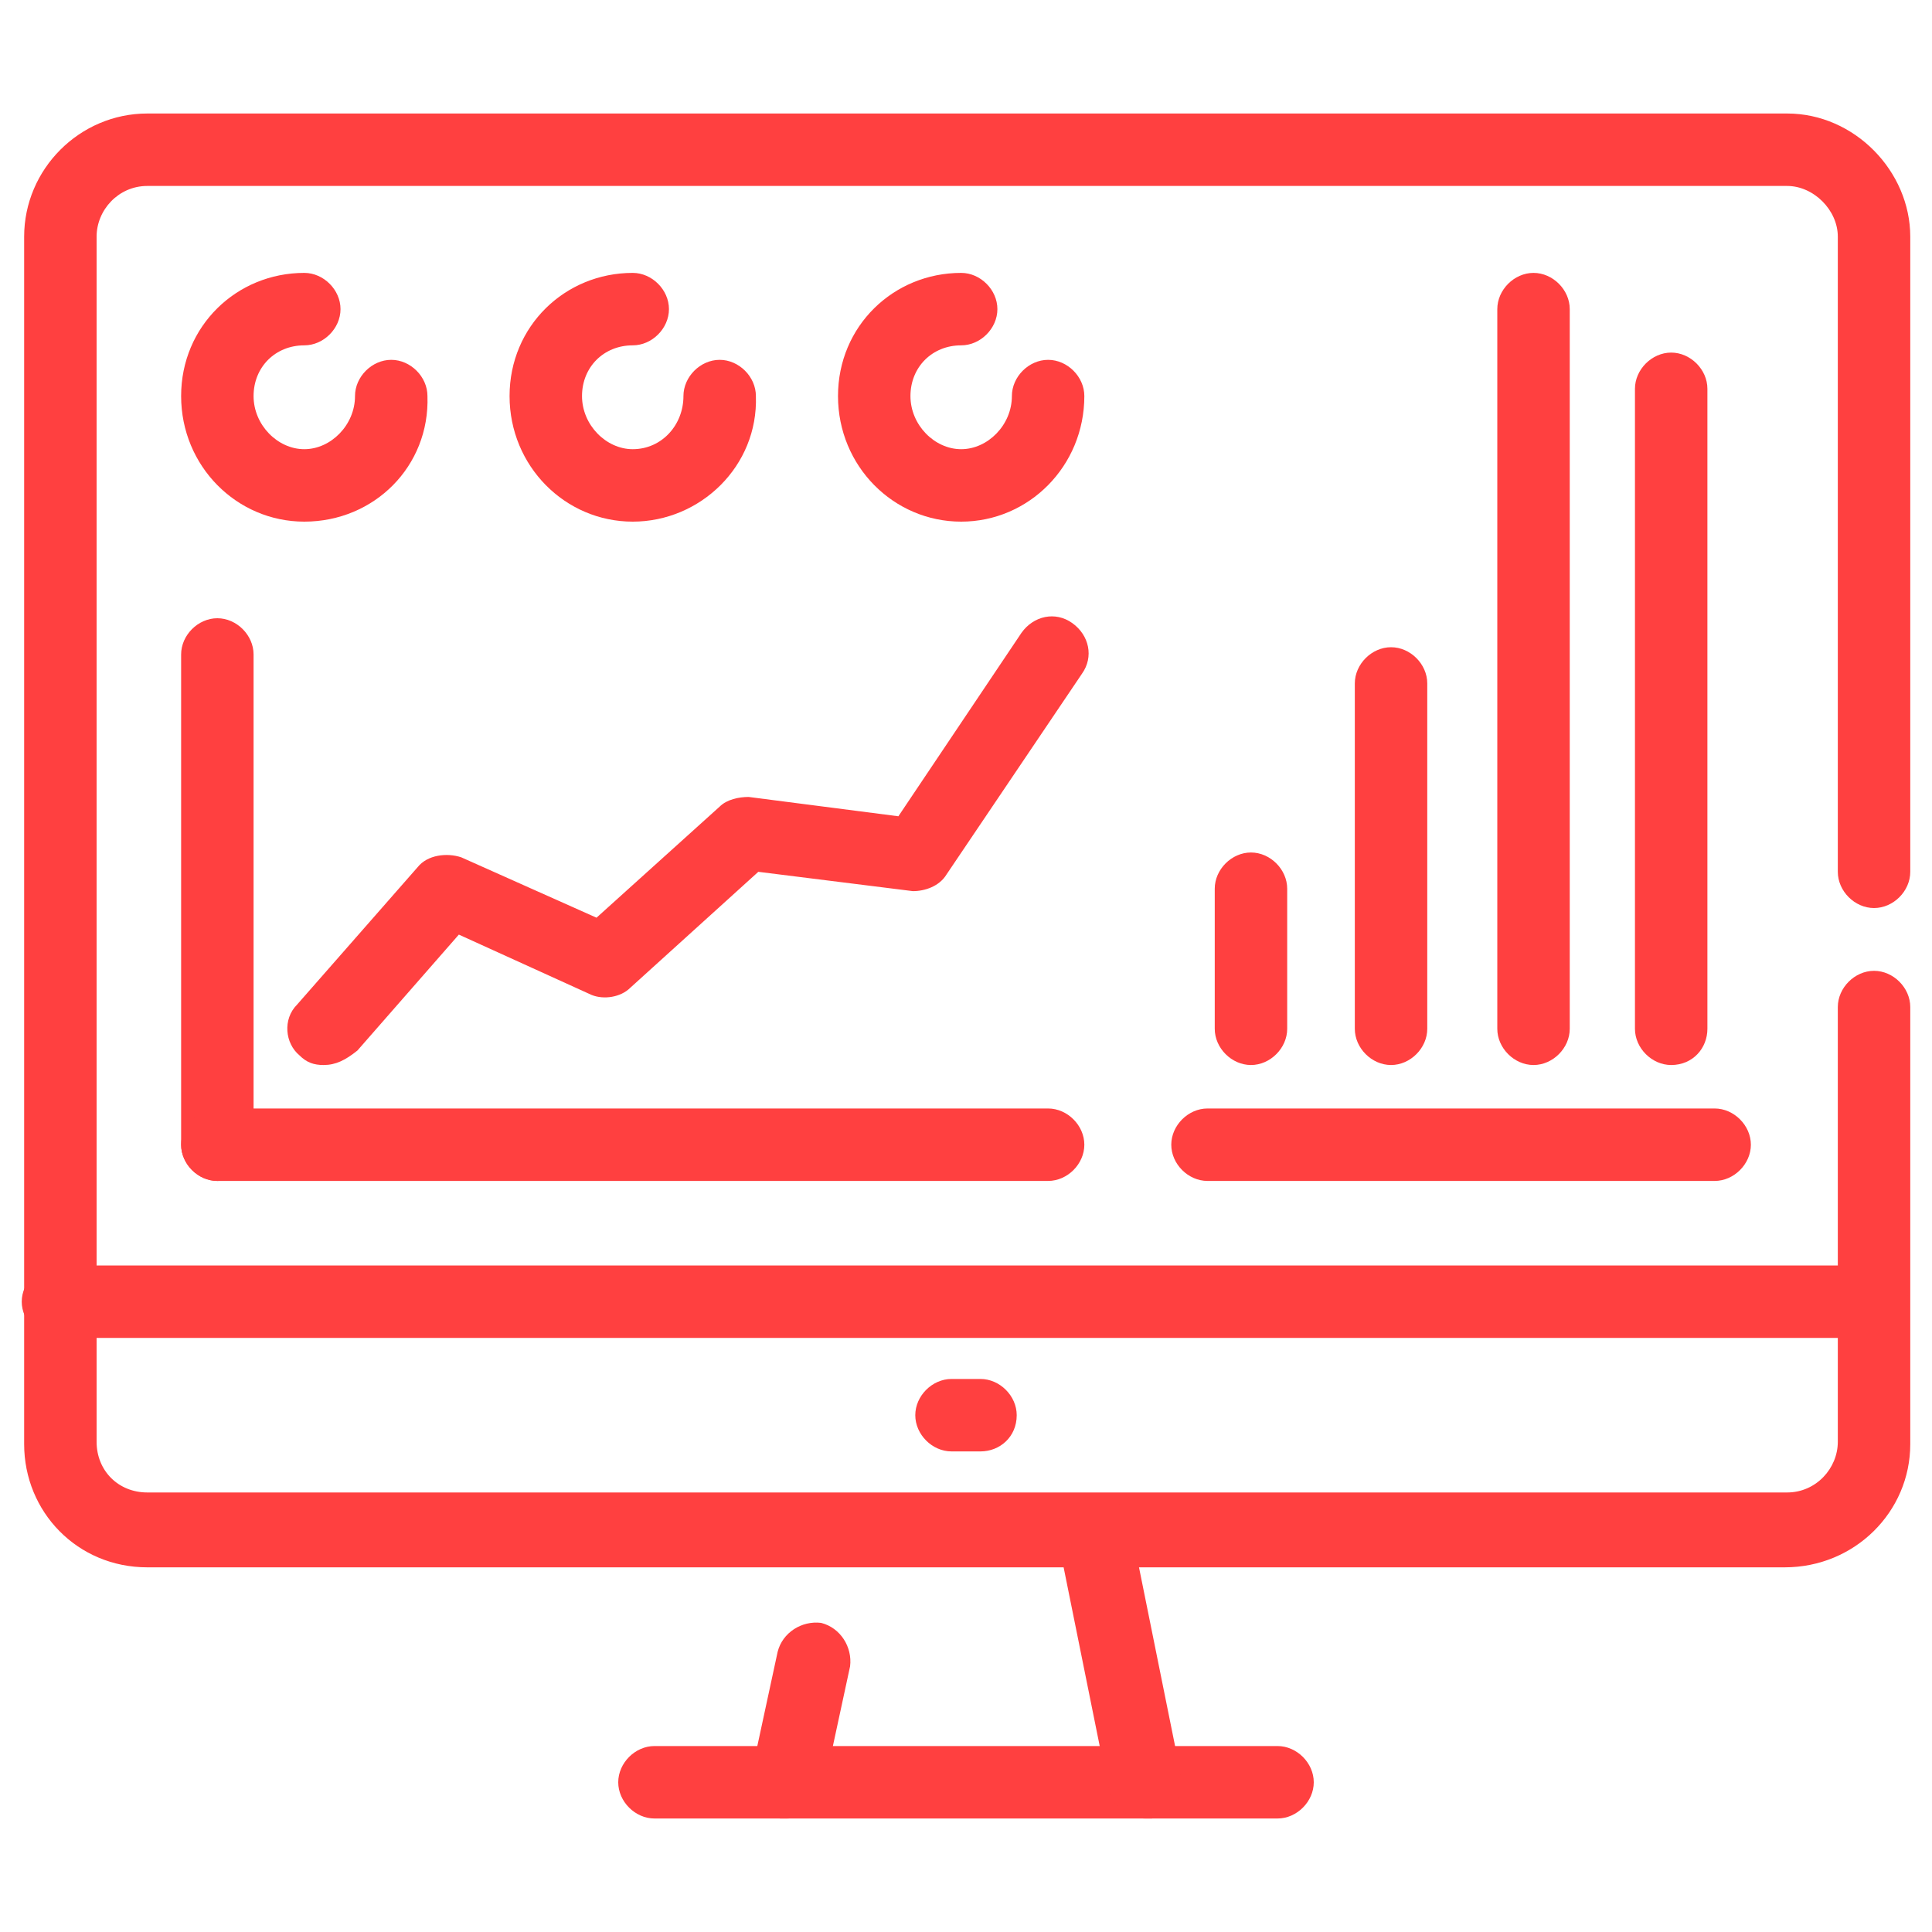<?xml version="1.0" encoding="utf-8"?>
<!-- Generator: Adobe Illustrator 24.1.0, SVG Export Plug-In . SVG Version: 6.00 Build 0)  -->
<svg version="1.1" id="Layer_1" xmlns="http://www.w3.org/2000/svg" xmlns:xlink="http://www.w3.org/1999/xlink" x="0px" y="0px"
	 width="80px" height="80px" viewBox="0 0 80 80" style="enable-background:new 0 0 80 80;" xml:space="preserve">
<style type="text/css">
	.st0{display:none;}
	.st1{display:inline;fill:#FF4040;}
	.st2{fill:#FF4040;}
</style>
<g class="st0">
	<path class="st1" d="M43.7,46.6h-7.4c-0.7,0-1.3-0.4-1.4-1.1L34,42.9c-0.7-0.2-1.3-0.5-2-0.8l-2.4,1.3c-0.6,0.3-1.3,0.2-1.8-0.3
		l-5.2-5.3c-0.5-0.5-0.6-1.2-0.2-1.8l1.3-2.4c-0.3-0.6-0.6-1.3-0.9-2.1l-2.5-0.8c-0.6-0.2-1.1-0.8-1.1-1.4v-7.4
		c0-0.7,0.4-1.3,1.1-1.4l2.5-0.8c0.3-0.8,0.6-1.5,0.9-2.1l-1.3-2.4c-0.3-0.6-0.2-1.3,0.3-1.8l5.2-5.2C28.3,7.8,29,7.7,29.6,8L32,9.2
		c0.7-0.3,1.4-0.6,2-0.8l0.8-2.6c0.2-0.6,0.8-1.1,1.4-1.1h7.4c0.7,0,1.2,0.4,1.4,1.1L46,8.4c0.7,0.2,1.4,0.5,2,0.8L50.3,8
		c0.6-0.3,1.3-0.2,1.8,0.3l5.3,5.2c0.5,0.5,0.6,1.2,0.3,1.8l-1.3,2.4c0.3,0.6,0.6,1.3,0.8,2l2.6,0.8c0.6,0.2,1.1,0.8,1.1,1.4v7.4
		c0,0.7-0.4,1.3-1.1,1.4l-2.6,0.8c-0.3,0.7-0.5,1.4-0.8,2l1.3,2.4c0.3,0.6,0.2,1.3-0.3,1.8l-5.3,5.3c-0.5,0.5-1.2,0.6-1.8,0.3
		L48,42.1c-0.7,0.3-1.4,0.6-2,0.8l-0.8,2.6C44.9,46.1,44.3,46.6,43.7,46.6z M37.4,43.5h5.2l0.7-2.3c0.1-0.5,0.5-0.8,1-1
		c1-0.3,2-0.7,3.1-1.2c0.4-0.2,1-0.2,1.4,0l2,1.1l3.7-3.7l-1.1-2.1c-0.2-0.4-0.2-1,0-1.4c0.4-0.8,0.8-1.8,1.2-3c0.1-0.5,0.5-0.9,1-1
		l2.3-0.7V23l-2.3-0.7c-0.5-0.1-0.9-0.5-1-1c-0.4-1.2-0.8-2.2-1.2-3c-0.2-0.4-0.2-1,0-1.4l1.1-2.1l-3.7-3.7l-2,1.1
		c-0.4,0.2-0.9,0.2-1.4,0c-1.1-0.5-2-0.9-3.1-1.2c-0.5-0.1-0.8-0.5-1-1l-0.7-2.3h-5.2L36.7,10c-0.1,0.5-0.5,0.9-1,1
		c-1,0.3-2,0.7-3.1,1.2c-0.4,0.2-0.9,0.2-1.4,0l-2.1-1.1l-3.7,3.7l1.1,2.1c0.3,0.5,0.2,1.1-0.1,1.5c-0.5,0.7-0.9,1.7-1.3,2.9
		c-0.1,0.5-0.5,0.9-1,1L22.1,23v5.2l2.2,0.7c0.5,0.1,0.9,0.5,1,1c0.4,1.3,0.8,2.2,1.3,2.9c0.3,0.5,0.3,1,0.1,1.5l-1.2,2.1l3.7,3.7
		l2.1-1.1c0.4-0.2,1-0.2,1.4,0c1.1,0.5,2,0.9,3.1,1.2c0.5,0.1,0.9,0.5,1,1L37.4,43.5z"/>
	<path class="st1" d="M40,36.5c-6,0-10.9-4.9-10.9-10.9c0-6,4.9-10.9,10.9-10.9c1.8,0,3.5,0.4,5.1,1.2c0.7,0.4,1,1.3,0.6,2
		c-0.4,0.7-1.3,1-2,0.6c-1.1-0.6-2.3-0.9-3.6-0.9c-4.3,0-7.9,3.6-7.9,7.9c0,4.4,3.5,7.9,7.9,7.9c4.4,0,7.9-3.5,7.9-7.9
		c0-1.3-0.3-2.5-0.9-3.6c-0.4-0.7-0.1-1.6,0.6-2c0.7-0.4,1.6-0.1,2,0.6c0.8,1.5,1.2,3.3,1.2,5.1C50.9,31.6,46,36.5,40,36.5z"/>
	<path class="st1" d="M73.9,64.9H6.1c-2.9,0-5.1-2.3-5.1-5.1V9.8c0-2.8,2.3-5.1,5.1-5.1h17.7c0.8,0,1.5,0.7,1.5,1.5
		s-0.7,1.5-1.5,1.5H6.1c-1.2,0-2.1,1-2.1,2.1v49.9c0,1.2,0.9,2.1,2.1,2.1h67.9c1.2,0,2.1-1,2.1-2.1V41.7c0-0.8,0.7-1.5,1.5-1.5
		c0.8,0,1.5,0.7,1.5,1.5v18.1C79.1,62.6,76.8,64.9,73.9,64.9z M77.6,37.6c-0.8,0-1.5-0.7-1.5-1.5V9.8c0-1.1-1-2.1-2.1-2.1H56.2
		c-0.8,0-1.5-0.7-1.5-1.5s0.7-1.5,1.5-1.5h17.7c2.8,0,5.1,2.4,5.1,5.1v26.3C79.1,36.9,78.4,37.6,77.6,37.6z"/>
	<path class="st1" d="M52.9,75.3H27.1c-0.8,0-1.5-0.7-1.5-1.5s0.7-1.5,1.5-1.5h25.8c0.8,0,1.5,0.7,1.5,1.5S53.7,75.3,52.9,75.3z"/>
	<path class="st1" d="M32.6,75.3c-0.1,0-0.2,0-0.3,0c-0.8-0.2-1.3-1-1.2-1.8l1.1-5.1c0.2-0.8,1-1.3,1.8-1.2c0.8,0.2,1.3,1,1.2,1.8
		l-1.1,5.1C33.9,74.8,33.3,75.3,32.6,75.3z"/>
	<path class="st1" d="M47.4,75.3c-0.7,0-1.3-0.5-1.5-1.2l-2.1-10.4c-0.2-0.8,0.4-1.6,1.2-1.8c0.8-0.2,1.6,0.4,1.8,1.2l2.1,10.4
		c0.2,0.8-0.4,1.6-1.2,1.8C47.6,75.3,47.5,75.3,47.4,75.3z"/>
	<path class="st1" d="M77.6,55.4H2.4c-0.8,0-1.5-0.7-1.5-1.5c0-0.8,0.7-1.5,1.5-1.5h75.1c0.8,0,1.5,0.7,1.5,1.5
		C79.1,54.8,78.4,55.4,77.6,55.4z"/>
	<path class="st1" d="M40.6,60.1h-1.2c-0.8,0-1.5-0.7-1.5-1.5c0-0.8,0.7-1.5,1.5-1.5h1.2c0.8,0,1.5,0.7,1.5,1.5
		C42.1,59.5,41.4,60.1,40.6,60.1z"/>
</g>
<g class="st0">
	<path class="st1" d="M73.9,64.9H6.1c-2.9,0-5.1-2.3-5.1-5.1V9.8c0-2.8,2.3-5.1,5.1-5.1h21.6c0.8,0,1.5,0.7,1.5,1.5
		c0,0.8-0.7,1.5-1.5,1.5H6.1c-1.2,0-2.1,1-2.1,2.1v49.9c0,1.2,0.9,2.1,2.1,2.1h67.9c1.2,0,2.1-1,2.1-2.1V41.7c0-0.8,0.7-1.5,1.5-1.5
		c0.8,0,1.5,0.7,1.5,1.5v18.1C79.1,62.6,76.8,64.9,73.9,64.9z M77.6,37.6c-0.8,0-1.5-0.7-1.5-1.5V9.8c0-1.1-1-2.1-2.1-2.1H52.4
		c-0.8,0-1.5-0.7-1.5-1.5c0-0.8,0.7-1.5,1.5-1.5h21.6c2.8,0,5.1,2.4,5.1,5.1v26.3C79.1,36.9,78.4,37.6,77.6,37.6z"/>
	<path class="st1" d="M52.9,75.3H27.1c-0.8,0-1.5-0.7-1.5-1.5c0-0.8,0.7-1.5,1.5-1.5h25.8c0.8,0,1.5,0.7,1.5,1.5
		C54.4,74.6,53.7,75.3,52.9,75.3z"/>
	<path class="st1" d="M32.6,75.3c-0.1,0-0.2,0-0.3,0c-0.8-0.2-1.3-1-1.2-1.8l1.1-5.1c0.2-0.8,1-1.3,1.8-1.2c0.8,0.2,1.3,1,1.2,1.8
		l-1.1,5.1C33.9,74.8,33.3,75.3,32.6,75.3z"/>
	<path class="st1" d="M47.4,75.3c-0.7,0-1.3-0.5-1.5-1.2l-2.1-10.4c-0.2-0.8,0.4-1.6,1.2-1.8c0.8-0.2,1.6,0.4,1.8,1.2l2.1,10.4
		c0.2,0.8-0.4,1.6-1.2,1.8C47.6,75.3,47.5,75.3,47.4,75.3z"/>
	<path class="st1" d="M77.6,55.4H2.4c-0.8,0-1.5-0.7-1.5-1.5c0-0.8,0.7-1.5,1.5-1.5h75.1c0.8,0,1.5,0.7,1.5,1.5
		C79.1,54.8,78.4,55.4,77.6,55.4z"/>
	<path class="st1" d="M40.6,60.1h-1.2c-0.8,0-1.5-0.7-1.5-1.5c0-0.8,0.7-1.5,1.5-1.5h1.2c0.8,0,1.5,0.7,1.5,1.5
		C42.1,59.5,41.4,60.1,40.6,60.1z"/>
	<path class="st1" d="M50.3,40.8H29.7c-2.4,0-4.4-2-4.4-4.4v-15c0-2.4,2-4.4,4.4-4.4h20.7c2.4,0,4.3,2,4.3,4.4v15
		C54.7,38.8,52.7,40.8,50.3,40.8z M29.7,20c-0.8,0-1.4,0.7-1.4,1.4v15c0,0.8,0.6,1.4,1.4,1.4h20.7c0.7,0,1.3-0.6,1.3-1.4v-15
		c0-0.8-0.6-1.4-1.3-1.4H29.7z"/>
	<path class="st1" d="M48.5,20c-0.8,0-1.5-0.7-1.5-1.5v-6.1c0-2.5-2.1-4.6-4.6-4.6h-4.7c-2.5,0-4.6,2.1-4.6,4.6v6.1
		c0,0.8-0.7,1.5-1.5,1.5c-0.8,0-1.5-0.7-1.5-1.5v-6.1c0-4.2,3.4-7.6,7.6-7.6h4.7c4.2,0,7.6,3.4,7.6,7.6v6.1C50,19.3,49.3,20,48.5,20
		z"/>
	<path class="st1" d="M40,32.2c-0.8,0-1.5-0.7-1.5-1.5V27c0-0.8,0.7-1.5,1.5-1.5s1.5,0.7,1.5,1.5v3.6C41.5,31.5,40.8,32.2,40,32.2z"
		/>
	<path class="st1" d="M41.5,28.6h-3c-0.8,0-1.5-0.7-1.5-1.5c0-0.8,0.7-1.5,1.5-1.5h3c0.8,0,1.5,0.7,1.5,1.5
		C43,27.9,42.3,28.6,41.5,28.6z"/>
</g>
<g>
	<path class="st2" d="M12.6,21.6c-2.8,0-5.1-2.3-5.1-5.2s2.3-5.1,5.1-5.1c0.8,0,1.5,0.7,1.5,1.5c0,0.8-0.7,1.5-1.5,1.5
		c-1.2,0-2.1,0.9-2.1,2.1c0,1.2,1,2.2,2.1,2.2s2.1-1,2.1-2.2c0-0.8,0.7-1.5,1.5-1.5c0.8,0,1.5,0.7,1.5,1.5
		C17.8,19.3,15.5,21.6,12.6,21.6z"/>
	<path class="st2" d="M26.2,21.6c-2.8,0-5.1-2.3-5.1-5.2s2.3-5.1,5.1-5.1c0.8,0,1.5,0.7,1.5,1.5c0,0.8-0.7,1.5-1.5,1.5
		c-1.2,0-2.1,0.9-2.1,2.1c0,1.2,1,2.2,2.1,2.2c1.2,0,2.1-1,2.1-2.2c0-0.8,0.7-1.5,1.5-1.5c0.8,0,1.5,0.7,1.5,1.5
		C31.4,19.3,29,21.6,26.2,21.6z"/>
	<path class="st2" d="M39.8,21.6c-2.8,0-5.1-2.3-5.1-5.2s2.3-5.1,5.1-5.1c0.8,0,1.5,0.7,1.5,1.5c0,0.8-0.7,1.5-1.5,1.5
		c-1.2,0-2.1,0.9-2.1,2.1c0,1.2,1,2.2,2.1,2.2s2.1-1,2.1-2.2c0-0.8,0.7-1.5,1.5-1.5c0.8,0,1.5,0.7,1.5,1.5
		C44.9,19.3,42.6,21.6,39.8,21.6z"/>
	<path class="st2" d="M9,48.9c-0.8,0-1.5-0.7-1.5-1.5V27.1c0-0.8,0.7-1.5,1.5-1.5c0.8,0,1.5,0.7,1.5,1.5v20.2
		C10.5,48.2,9.8,48.9,9,48.9z"/>
	<path class="st2" d="M43.4,48.9H9c-0.8,0-1.5-0.7-1.5-1.5c0-0.8,0.7-1.5,1.5-1.5h34.4c0.8,0,1.5,0.7,1.5,1.5
		C44.9,48.2,44.2,48.9,43.4,48.9z"/>
	<path class="st2" d="M13.4,44.1c-0.4,0-0.7-0.1-1-0.4c-0.6-0.5-0.7-1.5-0.1-2.1l5-5.7c0.4-0.5,1.2-0.6,1.8-0.4l5.6,2.5l5.1-4.6
		c0.3-0.3,0.8-0.4,1.2-0.4l6.2,0.8l5.1-7.6c0.5-0.7,1.4-0.9,2.1-0.4c0.7,0.5,0.9,1.4,0.4,2.1l-5.6,8.3c-0.3,0.5-0.9,0.7-1.4,0.7
		l-6.4-0.8l-5.3,4.8c-0.4,0.4-1.1,0.5-1.6,0.3l-5.5-2.5l-4.2,4.8C14.3,43.9,13.9,44.1,13.4,44.1z"/>
	<path class="st2" d="M71,48.9H50c-0.8,0-1.5-0.7-1.5-1.5c0-0.8,0.7-1.5,1.5-1.5h21c0.8,0,1.5,0.7,1.5,1.5
		C72.5,48.2,71.8,48.9,71,48.9z"/>
	<path class="st2" d="M51.8,44.1c-0.8,0-1.5-0.7-1.5-1.5v-5.8c0-0.8,0.7-1.5,1.5-1.5c0.8,0,1.5,0.7,1.5,1.5v5.8
		C53.3,43.4,52.6,44.1,51.8,44.1z"/>
	<path class="st2" d="M57.6,44.1c-0.8,0-1.5-0.7-1.5-1.5V28.3c0-0.8,0.7-1.5,1.5-1.5c0.8,0,1.5,0.7,1.5,1.5v14.3
		C59.1,43.4,58.4,44.1,57.6,44.1z"/>
	<path class="st2" d="M63.5,44.1c-0.8,0-1.5-0.7-1.5-1.5V12.8c0-0.8,0.7-1.5,1.5-1.5c0.8,0,1.5,0.7,1.5,1.5v29.8
		C65,43.4,64.3,44.1,63.5,44.1z"/>
	<path class="st2" d="M69.2,44.1c-0.8,0-1.5-0.7-1.5-1.5V16.1c0-0.8,0.7-1.5,1.5-1.5s1.5,0.7,1.5,1.5v26.5
		C70.7,43.4,70.1,44.1,69.2,44.1z"/>
	<path class="st2" d="M73.9,64.9H6.1c-2.9,0-5.1-2.3-5.1-5.1V9.8c0-2.8,2.3-5.1,5.1-5.1h67.9c2.8,0,5.1,2.4,5.1,5.1v26.3
		c0,0.8-0.7,1.5-1.5,1.5c-0.8,0-1.5-0.7-1.5-1.5V9.8c0-1.1-1-2.1-2.1-2.1H6.1c-1.2,0-2.1,1-2.1,2.1v49.9c0,1.2,0.9,2.1,2.1,2.1h67.9
		c1.2,0,2.1-1,2.1-2.1V41.7c0-0.8,0.7-1.5,1.5-1.5c0.8,0,1.5,0.7,1.5,1.5v18.1C79.1,62.6,76.8,64.9,73.9,64.9z"/>
	<path class="st2" d="M52.9,75.3H27.1c-0.8,0-1.5-0.7-1.5-1.5c0-0.8,0.7-1.5,1.5-1.5h25.8c0.8,0,1.5,0.7,1.5,1.5
		C54.4,74.6,53.7,75.3,52.9,75.3z"/>
	<path class="st2" d="M32.6,75.3c-0.1,0-0.2,0-0.3,0c-0.8-0.2-1.3-1-1.2-1.8l1.1-5.1c0.2-0.8,1-1.3,1.8-1.2c0.8,0.2,1.3,1,1.2,1.8
		l-1.1,5.1C33.9,74.8,33.3,75.3,32.6,75.3z"/>
	<path class="st2" d="M47.4,75.3c-0.7,0-1.3-0.5-1.5-1.2l-2.1-10.4c-0.2-0.8,0.4-1.6,1.2-1.8c0.8-0.2,1.6,0.4,1.8,1.2l2.1,10.4
		c0.2,0.8-0.4,1.6-1.2,1.8C47.6,75.3,47.5,75.3,47.4,75.3z"/>
	<path class="st2" d="M77.6,55.4H2.4c-0.8,0-1.5-0.7-1.5-1.5c0-0.8,0.7-1.5,1.5-1.5h75.1c0.8,0,1.5,0.7,1.5,1.5
		C79.1,54.8,78.4,55.4,77.6,55.4z"/>
	<path class="st2" d="M40.6,60.1h-1.2c-0.8,0-1.5-0.7-1.5-1.5c0-0.8,0.7-1.5,1.5-1.5h1.2c0.8,0,1.5,0.7,1.5,1.5
		C42.1,59.5,41.4,60.1,40.6,60.1z"/>
</g>
<g class="st0">
	<path class="st1" d="M73.9,65.7H6.1c-2.9,0-5.1-2.3-5.1-5.1V10.6c0-2.8,2.3-5.1,5.1-5.1h14.5c0.8,0,1.5,0.7,1.5,1.5
		c0,0.8-0.7,1.5-1.5,1.5H6.1c-1.2,0-2.1,1-2.1,2.1v49.9c0,1.2,0.9,2.1,2.1,2.1h67.9c1.2,0,2.1-1,2.1-2.1V42.5c0-0.8,0.7-1.5,1.5-1.5
		c0.8,0,1.5,0.7,1.5,1.5v18.1C79.1,63.4,76.8,65.7,73.9,65.7z M77.6,38.4c-0.8,0-1.5-0.7-1.5-1.5V10.6c0-1.1-1-2.1-2.1-2.1H59.4
		c-0.8,0-1.5-0.7-1.5-1.5c0-0.8,0.7-1.5,1.5-1.5h14.5c2.8,0,5.1,2.4,5.1,5.1v26.3C79.1,37.7,78.4,38.4,77.6,38.4z"/>
	<path class="st1" d="M52.9,76.1H27.1c-0.8,0-1.5-0.7-1.5-1.5c0-0.8,0.7-1.5,1.5-1.5h25.8c0.8,0,1.5,0.7,1.5,1.5
		C54.4,75.4,53.7,76.1,52.9,76.1z"/>
	<path class="st1" d="M32.6,76.1c-0.1,0-0.2,0-0.3,0c-0.8-0.2-1.3-1-1.2-1.8l1.1-5.1c0.2-0.8,1-1.3,1.8-1.2c0.8,0.2,1.3,1,1.2,1.8
		l-1.1,5.1C33.9,75.6,33.3,76.1,32.6,76.1z"/>
	<path class="st1" d="M47.4,76.1c-0.7,0-1.3-0.5-1.5-1.2l-2.1-10.4c-0.2-0.8,0.4-1.6,1.2-1.8c0.8-0.2,1.6,0.4,1.8,1.2l2.1,10.4
		c0.2,0.8-0.4,1.6-1.2,1.8C47.6,76.1,47.5,76.1,47.4,76.1z"/>
	<path class="st1" d="M77.6,56.2H2.4c-0.8,0-1.5-0.7-1.5-1.5c0-0.8,0.7-1.5,1.5-1.5h75.1c0.8,0,1.5,0.7,1.5,1.5
		C79.1,55.6,78.4,56.2,77.6,56.2z"/>
	<path class="st1" d="M40.6,60.9h-1.2c-0.8,0-1.5-0.7-1.5-1.5c0-0.8,0.7-1.5,1.5-1.5h1.2c0.8,0,1.5,0.7,1.5,1.5
		C42.1,60.3,41.4,60.9,40.6,60.9z"/>
	<path class="st1" d="M54.8,43.5H25.2c-0.8,0-1.5-0.7-1.5-1.5V12.3c0-0.8,0.7-1.5,1.5-1.5h29.5c0.8,0,1.5,0.7,1.5,1.5V42
		C56.3,42.8,55.6,43.5,54.8,43.5z M26.7,40.4h26.5V13.8H26.7V40.4z"/>
	<path class="st1" d="M28.2,9.3c-0.8,0-1.5-0.7-1.5-1.5V5.4c0-0.8,0.7-1.5,1.5-1.5c0.8,0,1.5,0.7,1.5,1.5v2.4
		C29.7,8.6,29,9.3,28.2,9.3z"/>
	<path class="st1" d="M34,9.3c-0.8,0-1.5-0.7-1.5-1.5V5.4c0-0.8,0.7-1.5,1.5-1.5c0.8,0,1.5,0.7,1.5,1.5v2.4
		C35.5,8.6,34.8,9.3,34,9.3z"/>
	<path class="st1" d="M40,9.3c-0.8,0-1.5-0.7-1.5-1.5V5.4c0-0.8,0.7-1.5,1.5-1.5c0.8,0,1.5,0.7,1.5,1.5v2.4
		C41.5,8.6,40.8,9.3,40,9.3z"/>
	<path class="st1" d="M45.9,9.3c-0.8,0-1.5-0.7-1.5-1.5V5.4c0-0.8,0.7-1.5,1.5-1.5c0.8,0,1.5,0.7,1.5,1.5v2.4
		C47.4,8.6,46.7,9.3,45.9,9.3z"/>
	<path class="st1" d="M51.8,9.3c-0.8,0-1.5-0.7-1.5-1.5V5.4c0-0.8,0.7-1.5,1.5-1.5c0.8,0,1.5,0.7,1.5,1.5v2.4
		C53.4,8.6,52.7,9.3,51.8,9.3z"/>
	<path class="st1" d="M28.2,50.4c-0.8,0-1.5-0.7-1.5-1.5v-2.4c0-0.8,0.7-1.5,1.5-1.5c0.8,0,1.5,0.7,1.5,1.5v2.4
		C29.7,49.7,29,50.4,28.2,50.4z"/>
	<path class="st1" d="M34,50.4c-0.8,0-1.5-0.7-1.5-1.5v-2.4c0-0.8,0.7-1.5,1.5-1.5c0.8,0,1.5,0.7,1.5,1.5v2.4
		C35.5,49.7,34.8,50.4,34,50.4z"/>
	<path class="st1" d="M40,50.4c-0.8,0-1.5-0.7-1.5-1.5v-2.4c0-0.8,0.7-1.5,1.5-1.5c0.8,0,1.5,0.7,1.5,1.5v2.4
		C41.5,49.7,40.8,50.4,40,50.4z"/>
	<path class="st1" d="M45.9,50.4c-0.8,0-1.5-0.7-1.5-1.5v-2.4c0-0.8,0.7-1.5,1.5-1.5c0.8,0,1.5,0.7,1.5,1.5v2.4
		C47.4,49.7,46.7,50.4,45.9,50.4z"/>
	<path class="st1" d="M51.8,50.4c-0.8,0-1.5-0.7-1.5-1.5v-2.4c0-0.8,0.7-1.5,1.5-1.5c0.8,0,1.5,0.7,1.5,1.5v2.4
		C53.4,49.7,52.7,50.4,51.8,50.4z"/>
	<path class="st1" d="M20.6,40.5h-2.3c-0.8,0-1.5-0.7-1.5-1.5c0-0.8,0.7-1.5,1.5-1.5h2.3c0.8,0,1.5,0.7,1.5,1.5
		C22.1,39.9,21.5,40.5,20.6,40.5z"/>
	<path class="st1" d="M20.6,34.6h-2.3c-0.8,0-1.5-0.7-1.5-1.5c0-0.8,0.7-1.5,1.5-1.5h2.3c0.8,0,1.5,0.7,1.5,1.5
		C22.1,33.9,21.5,34.6,20.6,34.6z"/>
	<path class="st1" d="M20.6,28.6h-2.3c-0.8,0-1.5-0.7-1.5-1.5c0-0.8,0.7-1.5,1.5-1.5h2.3c0.8,0,1.5,0.7,1.5,1.5
		C22.1,28,21.5,28.6,20.6,28.6z"/>
	<path class="st1" d="M20.6,22.7h-2.3c-0.8,0-1.5-0.7-1.5-1.5c0-0.8,0.7-1.5,1.5-1.5h2.3c0.8,0,1.5,0.7,1.5,1.5
		C22.1,22,21.5,22.7,20.6,22.7z"/>
	<path class="st1" d="M20.6,16.8h-2.3c-0.8,0-1.5-0.7-1.5-1.5c0-0.8,0.7-1.5,1.5-1.5h2.3c0.8,0,1.5,0.7,1.5,1.5
		C22.1,16.1,21.5,16.8,20.6,16.8z"/>
	<path class="st1" d="M61.7,40.5h-2.3c-0.8,0-1.5-0.7-1.5-1.5c0-0.8,0.7-1.5,1.5-1.5h2.3c0.8,0,1.5,0.7,1.5,1.5
		C63.2,39.9,62.5,40.5,61.7,40.5z"/>
	<path class="st1" d="M61.7,34.6h-2.3c-0.8,0-1.5-0.7-1.5-1.5c0-0.8,0.7-1.5,1.5-1.5h2.3c0.8,0,1.5,0.7,1.5,1.5
		C63.2,33.9,62.5,34.6,61.7,34.6z"/>
	<path class="st1" d="M61.7,28.6h-2.3c-0.8,0-1.5-0.7-1.5-1.5c0-0.8,0.7-1.5,1.5-1.5h2.3c0.8,0,1.5,0.7,1.5,1.5
		C63.2,28,62.5,28.6,61.7,28.6z"/>
	<path class="st1" d="M61.7,22.7h-2.3c-0.8,0-1.5-0.7-1.5-1.5c0-0.8,0.7-1.5,1.5-1.5h2.3c0.8,0,1.5,0.7,1.5,1.5
		C63.2,22,62.5,22.7,61.7,22.7z"/>
	<path class="st1" d="M61.7,16.8h-2.3c-0.8,0-1.5-0.7-1.5-1.5c0-0.8,0.7-1.5,1.5-1.5h2.3c0.8,0,1.5,0.7,1.5,1.5
		C63.2,16.1,62.5,16.8,61.7,16.8z"/>
	<path class="st1" d="M44.7,36.1h-9.6c-2.3,0-4.2-1.9-4.2-4.2v-9.6c0-2.3,1.9-4.2,4.2-4.2h9.6c2.3,0,4.3,1.9,4.3,4.2v9.6
		C49,34.2,47.1,36.1,44.7,36.1z M35.2,21.2c-0.6,0-1.2,0.4-1.2,1.2v9.6c0,0.7,0.6,1.2,1.2,1.2h9.6c0.7,0,1.2-0.5,1.2-1.2v-9.6
		c0-0.6-0.5-1.2-1.2-1.2H35.2z"/>
</g>
</svg>
